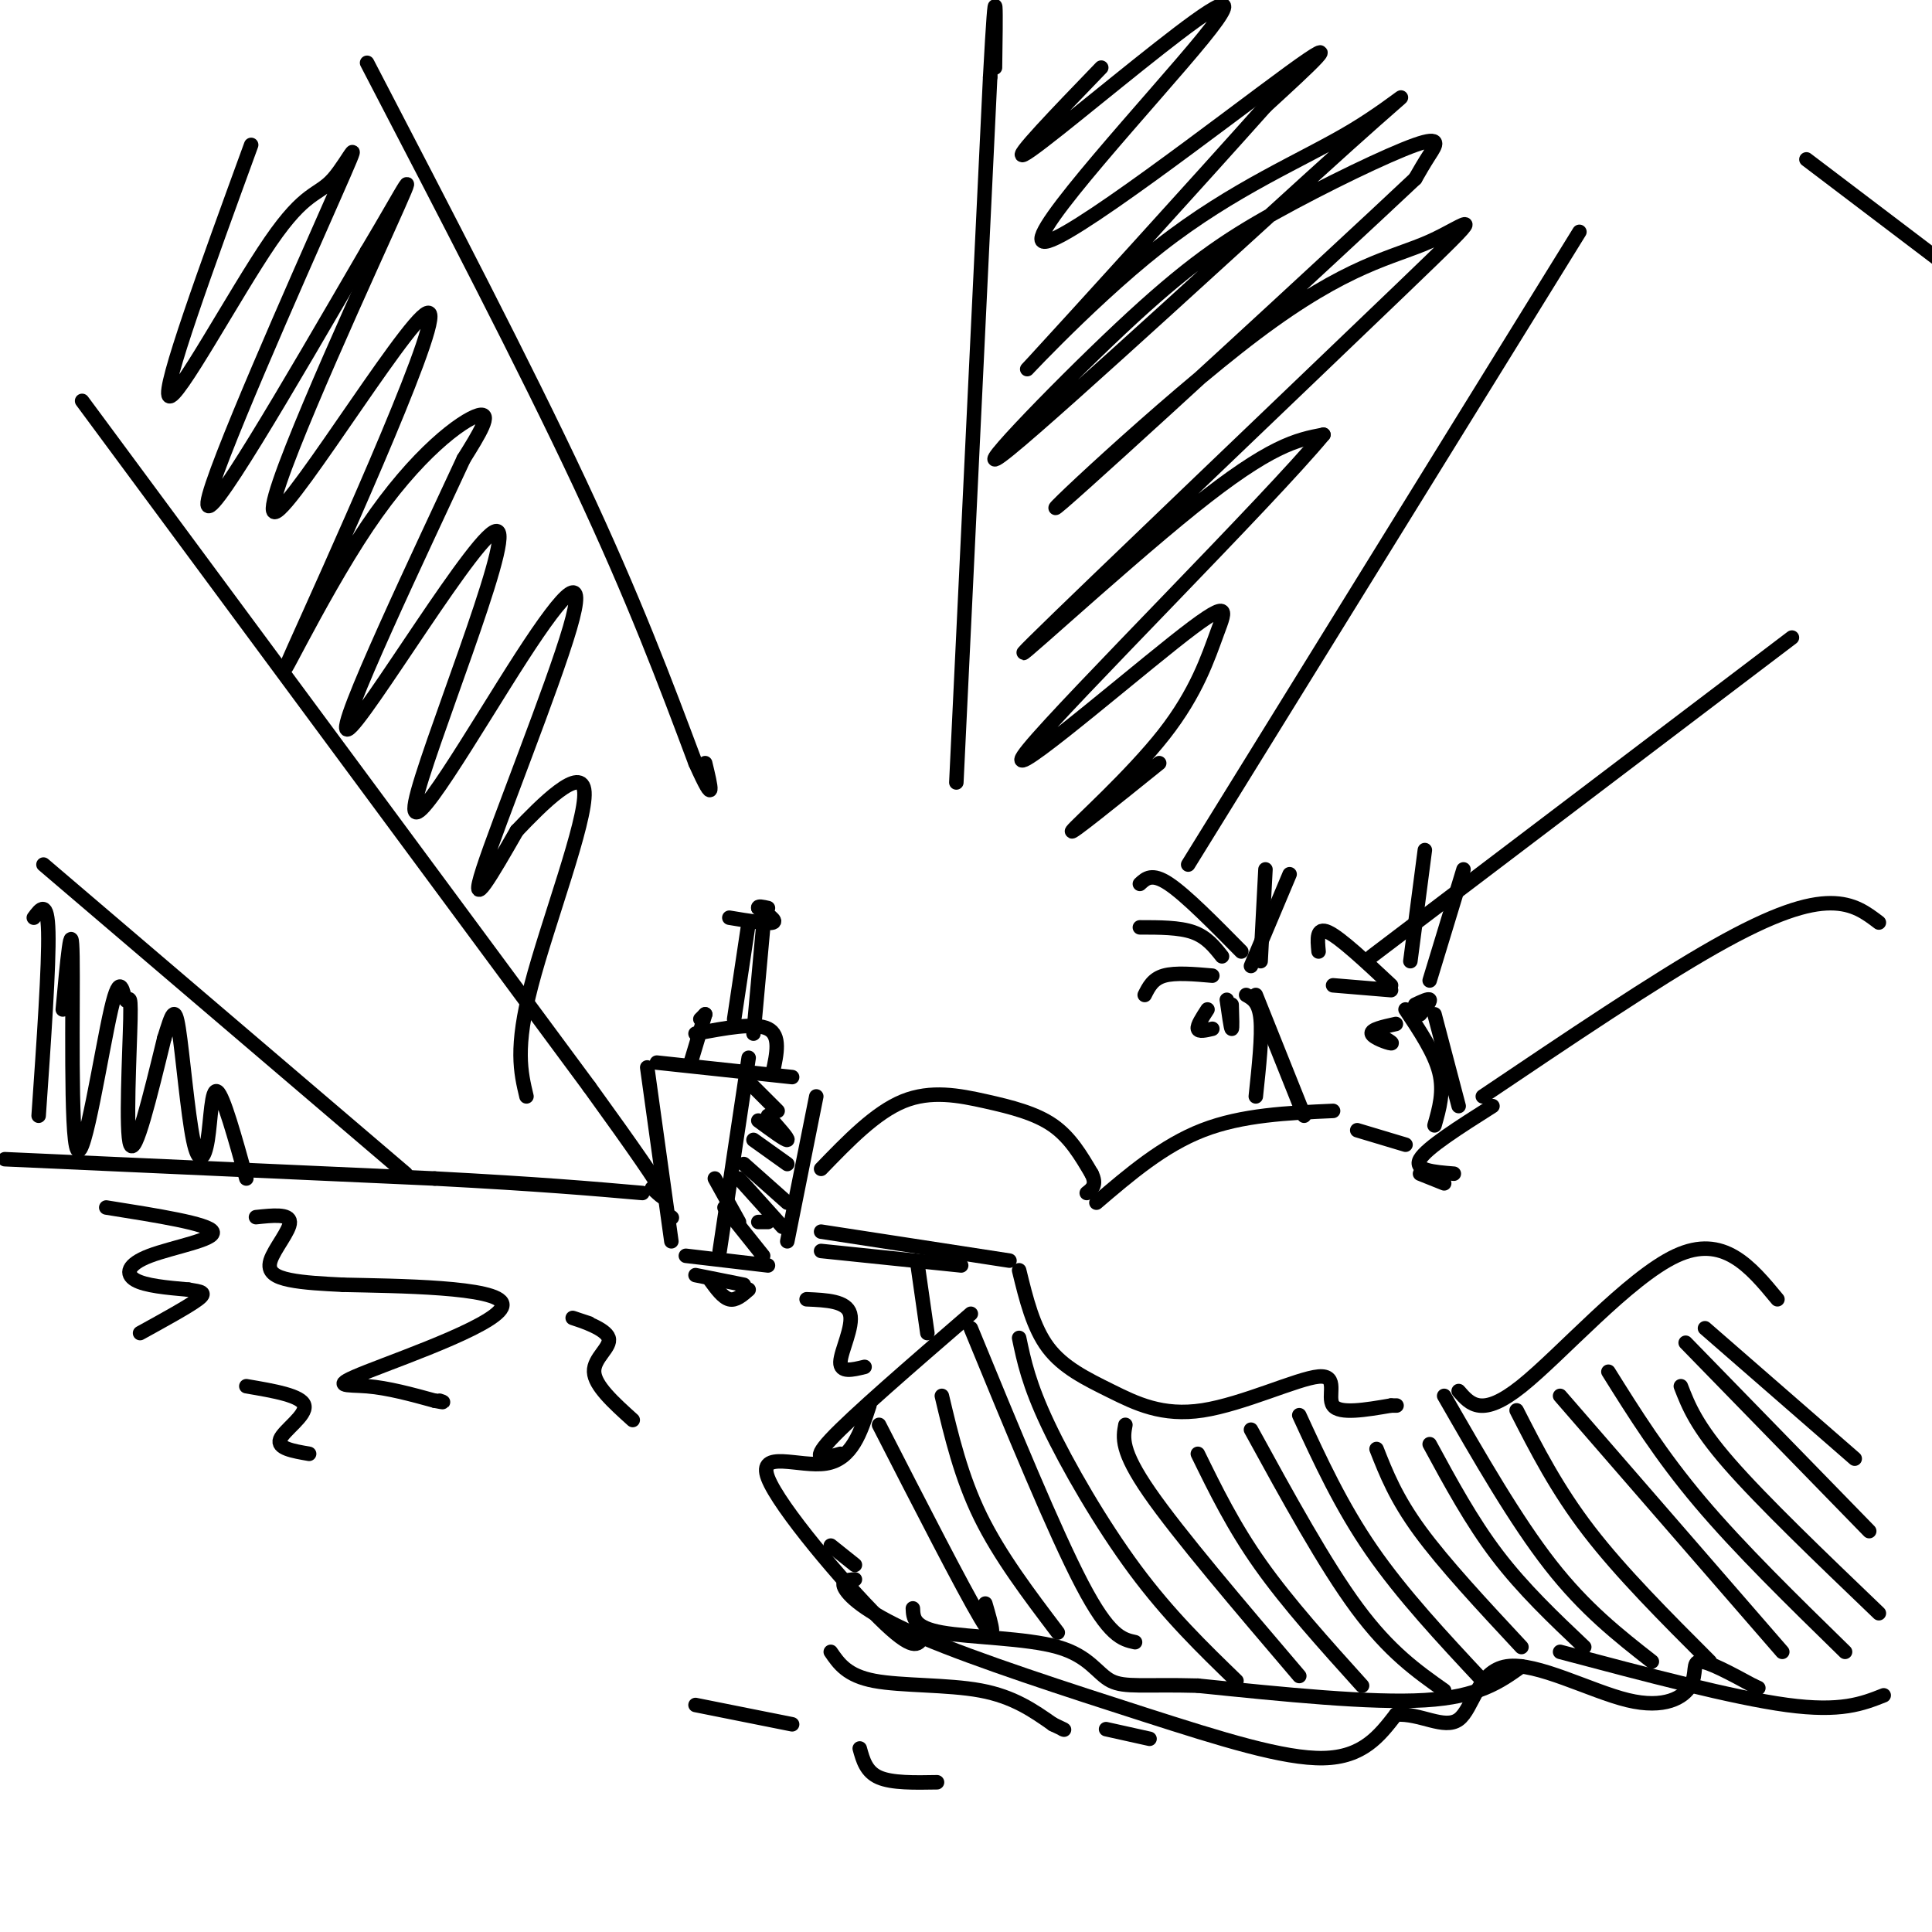 <svg viewBox='0 0 400 400' version='1.1' xmlns='http://www.w3.org/2000/svg' xmlns:xlink='http://www.w3.org/1999/xlink'><g fill='none' stroke='rgb(0,0,0)' stroke-width='3' stroke-linecap='round' stroke-linejoin='round'><path d='M390,351c-4.417,1.750 -8.833,3.500 -20,2c-11.167,-1.500 -29.083,-6.250 -47,-11'/><path d='M315,345c-4.417,3.167 -8.833,6.333 -20,7c-11.167,0.667 -29.083,-1.167 -47,-3'/><path d='M248,349c-11.045,-0.298 -15.156,0.456 -18,-1c-2.844,-1.456 -4.419,-5.123 -11,-7c-6.581,-1.877 -18.166,-1.965 -24,-3c-5.834,-1.035 -5.917,-3.018 -6,-5'/><path d='M177,324c0.000,0.000 -5.000,-4.000 -5,-4'/><path d='M174,301c-3.250,0.917 -6.500,1.833 -2,-3c4.500,-4.833 16.750,-15.417 29,-26'/><path d='M227,249c6.917,-5.917 13.833,-11.833 22,-15c8.167,-3.167 17.583,-3.583 27,-4'/><path d='M281,234c0.000,0.000 10.000,3.000 10,3'/><path d='M307,227c17.822,-12.000 35.644,-24.000 48,-31c12.356,-7.000 19.244,-9.000 24,-9c4.756,0.000 7.378,2.000 10,4'/><path d='M309,229c-6.833,4.333 -13.667,8.667 -15,11c-1.333,2.333 2.833,2.667 7,3'/><path d='M294,243c0.000,0.000 5.000,2.000 5,2'/><path d='M1,240c0.000,0.000 89.000,4.000 89,4'/><path d='M90,244c22.000,1.167 32.500,2.083 43,3'/><path d='M374,33c0.000,0.000 29.000,22.000 29,22'/><path d='M139,252c0.000,0.000 0.100,0.100 0.1,0.1'/><path d='M139,257c0.000,0.000 -5.000,-36.000 -5,-36'/><path d='M136,220c0.000,0.000 28.000,3.000 28,3'/><path d='M169,227c0.000,0.000 -6.000,30.000 -6,30'/><path d='M142,260c0.000,0.000 17.000,2.000 17,2'/><path d='M144,264c0.000,0.000 10.000,2.000 10,2'/><path d='M147,265c1.333,1.833 2.667,3.667 4,4c1.333,0.333 2.667,-0.833 4,-2'/><path d='M143,220c0.000,0.000 3.000,-10.000 3,-10'/><path d='M146,210c0.000,0.000 -1.000,1.000 -1,1'/><path d='M144,214c6.167,-1.167 12.333,-2.333 15,-1c2.667,1.333 1.833,5.167 1,9'/><path d='M170,259c0.000,0.000 29.000,3.000 29,3'/><path d='M170,255c0.000,0.000 39.000,6.000 39,6'/><path d='M152,211c0.000,0.000 3.000,-20.000 3,-20'/><path d='M156,214c0.000,0.000 2.000,-22.000 2,-22'/><path d='M151,190c4.000,0.667 8.000,1.333 9,1c1.000,-0.333 -1.000,-1.667 -3,-3'/><path d='M157,188c-0.167,-0.500 0.917,-0.250 2,0'/><path d='M149,259c0.000,0.000 6.000,-40.000 6,-40'/><path d='M170,242c5.631,-5.827 11.262,-11.655 17,-14c5.738,-2.345 11.583,-1.208 17,0c5.417,1.208 10.405,2.488 14,5c3.595,2.512 5.798,6.256 8,10'/><path d='M226,243c1.167,2.333 0.083,3.167 -1,4'/><path d='M17,83c0.000,0.000 105.000,142.000 105,142'/><path d='M122,225c19.667,27.167 16.333,24.083 13,21'/><path d='M76,13c16.333,31.417 32.667,62.833 44,87c11.333,24.167 17.667,41.083 24,58'/><path d='M144,158c4.333,9.667 3.167,4.833 2,0'/><path d='M198,162c0.000,0.000 7.000,-146.000 7,-146'/><path d='M205,16c1.333,-24.667 1.167,-13.333 1,-2'/><path d='M246,179c0.000,0.000 81.000,-131.000 81,-131'/><path d='M284,198c0.000,0.000 87.000,-66.000 87,-66'/><path d='M9,179c0.000,0.000 75.000,64.000 75,64'/><path d='M172,342c1.689,2.467 3.378,4.933 9,6c5.622,1.067 15.178,0.733 22,2c6.822,1.267 10.911,4.133 15,7'/><path d='M218,357c2.833,1.333 2.417,1.167 2,1'/><path d='M229,358c0.000,0.000 9.000,2.000 9,2'/><path d='M144,353c0.000,0.000 20.000,4.000 20,4'/><path d='M178,362c0.667,2.417 1.333,4.833 4,6c2.667,1.167 7.333,1.083 12,1'/><path d='M22,250c10.613,1.685 21.226,3.369 22,5c0.774,1.631 -8.292,3.208 -13,5c-4.708,1.792 -5.060,3.798 -3,5c2.060,1.202 6.530,1.601 11,2'/><path d='M39,267c2.689,0.444 3.911,0.556 2,2c-1.911,1.444 -6.956,4.222 -12,7'/><path d='M53,252c3.464,-0.369 6.929,-0.738 7,1c0.071,1.738 -3.250,5.583 -4,8c-0.750,2.417 1.071,3.405 4,4c2.929,0.595 6.964,0.798 11,1'/><path d='M71,266c10.828,0.250 32.397,0.376 33,4c0.603,3.624 -19.761,10.745 -28,14c-8.239,3.255 -4.354,2.644 0,3c4.354,0.356 9.177,1.678 14,3'/><path d='M90,290c2.500,0.500 1.750,0.250 1,0'/><path d='M51,287c5.756,0.978 11.511,1.956 12,4c0.489,2.044 -4.289,5.156 -5,7c-0.711,1.844 2.644,2.422 6,3'/><path d='M122,274c-2.196,-0.726 -4.393,-1.452 -3,-1c1.393,0.452 6.375,2.083 7,4c0.625,1.917 -3.107,4.119 -3,7c0.107,2.881 4.054,6.440 8,10'/><path d='M211,263c1.447,5.934 2.893,11.868 6,16c3.107,4.132 7.874,6.461 13,9c5.126,2.539 10.611,5.289 19,4c8.389,-1.289 19.682,-6.616 24,-7c4.318,-0.384 1.662,4.176 3,6c1.338,1.824 6.669,0.912 12,0'/><path d='M288,291c2.000,0.000 1.000,0.000 0,0'/><path d='M302,288c2.400,2.778 4.800,5.556 13,-1c8.200,-6.556 22.200,-22.444 32,-27c9.800,-4.556 15.400,2.222 21,9'/><path d='M182,295c8.667,16.917 17.333,33.833 21,40c3.667,6.167 2.333,1.583 1,-3'/><path d='M195,289c2.000,8.417 4.000,16.833 8,25c4.000,8.167 10.000,16.083 16,24'/><path d='M201,275c8.667,21.083 17.333,42.167 23,53c5.667,10.833 8.333,11.417 11,12'/><path d='M211,277c1.000,4.778 2.000,9.556 6,18c4.000,8.444 11.000,20.556 18,30c7.000,9.444 14.000,16.222 21,23'/><path d='M233,295c-0.500,2.667 -1.000,5.333 5,14c6.000,8.667 18.500,23.333 31,38'/><path d='M248,301c3.667,7.500 7.333,15.000 13,23c5.667,8.000 13.333,16.500 21,25'/><path d='M259,296c7.667,14.000 15.333,28.000 22,37c6.667,9.000 12.333,13.000 18,17'/><path d='M269,293c4.333,9.417 8.667,18.833 15,28c6.333,9.167 14.667,18.083 23,27'/><path d='M285,300c2.000,5.083 4.000,10.167 9,17c5.000,6.833 13.000,15.417 21,24'/><path d='M296,299c4.333,8.000 8.667,16.000 14,23c5.333,7.000 11.667,13.000 18,19'/><path d='M299,289c7.417,12.917 14.833,25.833 22,35c7.167,9.167 14.083,14.583 21,20'/><path d='M314,292c4.167,8.167 8.333,16.333 15,25c6.667,8.667 15.833,17.833 25,27'/><path d='M323,289c0.000,0.000 46.000,53.000 46,53'/><path d='M333,284c5.417,8.667 10.833,17.333 19,27c8.167,9.667 19.083,20.333 30,31'/><path d='M348,287c1.583,4.083 3.167,8.167 10,16c6.833,7.833 18.917,19.417 31,31'/><path d='M349,278c0.000,0.000 38.000,39.000 38,39'/><path d='M353,275c0.000,0.000 31.000,27.000 31,27'/><path d='M180,291c-1.815,5.571 -3.631,11.143 -9,12c-5.369,0.857 -14.292,-3.000 -12,3c2.292,6.000 15.798,21.857 23,29c7.202,7.143 8.101,5.571 9,4'/><path d='M177,327c-1.534,0.112 -3.069,0.223 -2,2c1.069,1.777 4.740,5.219 16,10c11.260,4.781 30.108,10.903 46,16c15.892,5.097 28.826,9.171 37,9c8.174,-0.171 11.587,-4.585 15,-9'/><path d='M289,355c5.008,-0.378 10.027,3.176 13,1c2.973,-2.176 3.899,-10.083 10,-11c6.101,-0.917 17.378,5.156 25,7c7.622,1.844 11.591,-0.542 13,-3c1.409,-2.458 0.260,-4.988 2,-5c1.740,-0.012 6.370,2.494 11,5'/><path d='M363,349c1.833,0.833 0.917,0.417 0,0'/><path d='M167,269c4.133,0.178 8.267,0.356 9,3c0.733,2.644 -1.933,7.756 -2,10c-0.067,2.244 2.467,1.622 5,1'/><path d='M190,262c0.000,0.000 2.000,14.000 2,14'/><path d='M150,250c0.000,0.000 8.000,10.000 8,10'/><path d='M157,253c0.000,0.000 2.000,0.000 2,0'/><path d='M153,244c0.000,0.000 9.000,10.000 9,10'/><path d='M154,241c0.000,0.000 9.000,8.000 9,8'/><path d='M156,236c0.000,0.000 7.000,5.000 7,5'/><path d='M157,232c2.833,2.083 5.667,4.167 6,4c0.333,-0.167 -1.833,-2.583 -4,-5'/><path d='M156,225c0.000,0.000 5.000,5.000 5,5'/><path d='M148,244c0.000,0.000 5.000,9.000 5,9'/><path d='M270,231c0.000,0.000 -10.000,-25.000 -10,-25'/><path d='M260,227c0.667,-6.250 1.333,-12.500 1,-16c-0.333,-3.500 -1.667,-4.250 -3,-5'/><path d='M259,200c0.000,0.000 8.000,-19.000 8,-19'/><path d='M261,199c0.000,0.000 1.000,-19.000 1,-19'/><path d='M257,197c-5.750,-5.833 -11.500,-11.667 -15,-14c-3.500,-2.333 -4.750,-1.167 -6,0'/><path d='M253,198c-1.583,-2.000 -3.167,-4.000 -6,-5c-2.833,-1.000 -6.917,-1.000 -11,-1'/><path d='M251,202c-3.833,-0.333 -7.667,-0.667 -10,0c-2.333,0.667 -3.167,2.333 -4,4'/><path d='M255,208c0.083,2.583 0.167,5.167 0,5c-0.167,-0.167 -0.583,-3.083 -1,-6'/><path d='M251,213c-1.417,0.333 -2.833,0.667 -3,0c-0.167,-0.667 0.917,-2.333 2,-4'/><path d='M297,233c1.000,-3.500 2.000,-7.000 1,-11c-1.000,-4.000 -4.000,-8.500 -7,-13'/><path d='M302,229c0.000,0.000 -5.000,-19.000 -5,-19'/><path d='M296,203c0.000,0.000 7.000,-23.000 7,-23'/><path d='M292,199c0.000,0.000 3.000,-23.000 3,-23'/><path d='M288,204c-5.250,-4.917 -10.500,-9.833 -13,-11c-2.500,-1.167 -2.250,1.417 -2,4'/><path d='M288,205c0.000,0.000 -12.000,-1.000 -12,-1'/><path d='M285,214c1.822,1.022 3.644,2.044 3,2c-0.644,-0.044 -3.756,-1.156 -4,-2c-0.244,-0.844 2.378,-1.422 5,-2'/><path d='M293,208c1.417,-0.667 2.833,-1.333 3,-1c0.167,0.333 -0.917,1.667 -2,3'/><path d='M7,190c1.417,-1.917 2.833,-3.833 3,3c0.167,6.833 -0.917,22.417 -2,38'/><path d='M13,209c0.923,-10.052 1.846,-20.103 2,-11c0.154,9.103 -0.461,37.361 1,40c1.461,2.639 4.999,-20.340 7,-29c2.001,-8.660 2.464,-3.002 3,-2c0.536,1.002 1.144,-2.653 1,4c-0.144,6.653 -1.041,23.615 0,26c1.041,2.385 4.021,-9.808 7,-22'/><path d='M34,215c1.626,-5.194 2.190,-7.179 3,-2c0.810,5.179 1.867,17.522 3,23c1.133,5.478 2.344,4.090 3,0c0.656,-4.090 0.759,-10.883 2,-10c1.241,0.883 3.621,9.441 6,18'/><path d='M52,30c-9.238,25.332 -18.477,50.663 -17,52c1.477,1.337 13.669,-21.321 21,-32c7.331,-10.679 9.800,-9.378 13,-13c3.200,-3.622 7.131,-12.168 0,4c-7.131,16.168 -25.323,57.048 -26,63c-0.677,5.952 16.162,-23.024 33,-52'/><path d='M76,52c8.060,-13.459 11.709,-21.108 4,-4c-7.709,17.108 -26.775,58.971 -23,58c3.775,-0.971 30.390,-44.777 32,-41c1.610,3.777 -21.785,55.136 -28,69c-6.215,13.864 4.750,-9.767 15,-25c10.250,-15.233 19.786,-22.066 23,-23c3.214,-0.934 0.107,4.033 -3,9'/><path d='M96,95c-8.136,17.583 -26.976,57.040 -24,56c2.976,-1.040 27.769,-42.579 31,-41c3.231,1.579 -15.101,46.274 -17,56c-1.899,9.726 12.635,-15.517 22,-30c9.365,-14.483 13.560,-18.207 10,-6c-3.560,12.207 -14.874,40.345 -18,50c-3.126,9.655 1.937,0.828 7,-8'/><path d='M107,172c4.893,-5.155 13.625,-14.042 14,-8c0.375,6.042 -7.607,27.012 -11,40c-3.393,12.988 -2.196,17.994 -1,23'/><path d='M228,14c-9.281,9.620 -18.562,19.239 -16,18c2.562,-1.239 16.968,-13.338 28,-22c11.032,-8.662 18.689,-13.889 9,-2c-9.689,11.889 -36.724,40.893 -33,42c3.724,1.107 38.207,-25.684 51,-35c12.793,-9.316 3.897,-1.158 -5,7'/><path d='M262,22c-12.655,14.220 -41.794,46.271 -48,53c-6.206,6.729 10.520,-11.862 26,-24c15.480,-12.138 29.716,-17.823 40,-24c10.284,-6.177 16.618,-12.846 -1,3c-17.618,15.846 -59.189,54.208 -70,63c-10.811,8.792 9.136,-11.987 23,-25c13.864,-13.013 21.644,-18.261 32,-24c10.356,-5.739 23.288,-11.968 29,-14c5.712,-2.032 4.203,0.134 3,2c-1.203,1.866 -2.102,3.433 -3,5'/><path d='M293,37c-18.912,17.813 -64.690,59.846 -73,67c-8.310,7.154 20.850,-20.572 40,-35c19.150,-14.428 28.292,-15.560 36,-19c7.708,-3.440 13.984,-9.190 -6,10c-19.984,19.190 -66.226,63.320 -76,73c-9.774,9.680 16.922,-15.092 33,-28c16.078,-12.908 21.539,-13.954 27,-15'/><path d='M274,90c-11.292,13.639 -53.021,55.237 -61,65c-7.979,9.763 17.793,-12.309 30,-22c12.207,-9.691 10.849,-7.000 9,-2c-1.849,5.000 -4.190,12.308 -11,21c-6.810,8.692 -18.089,18.769 -19,20c-0.911,1.231 8.544,-6.385 18,-14'/></g>
</svg>